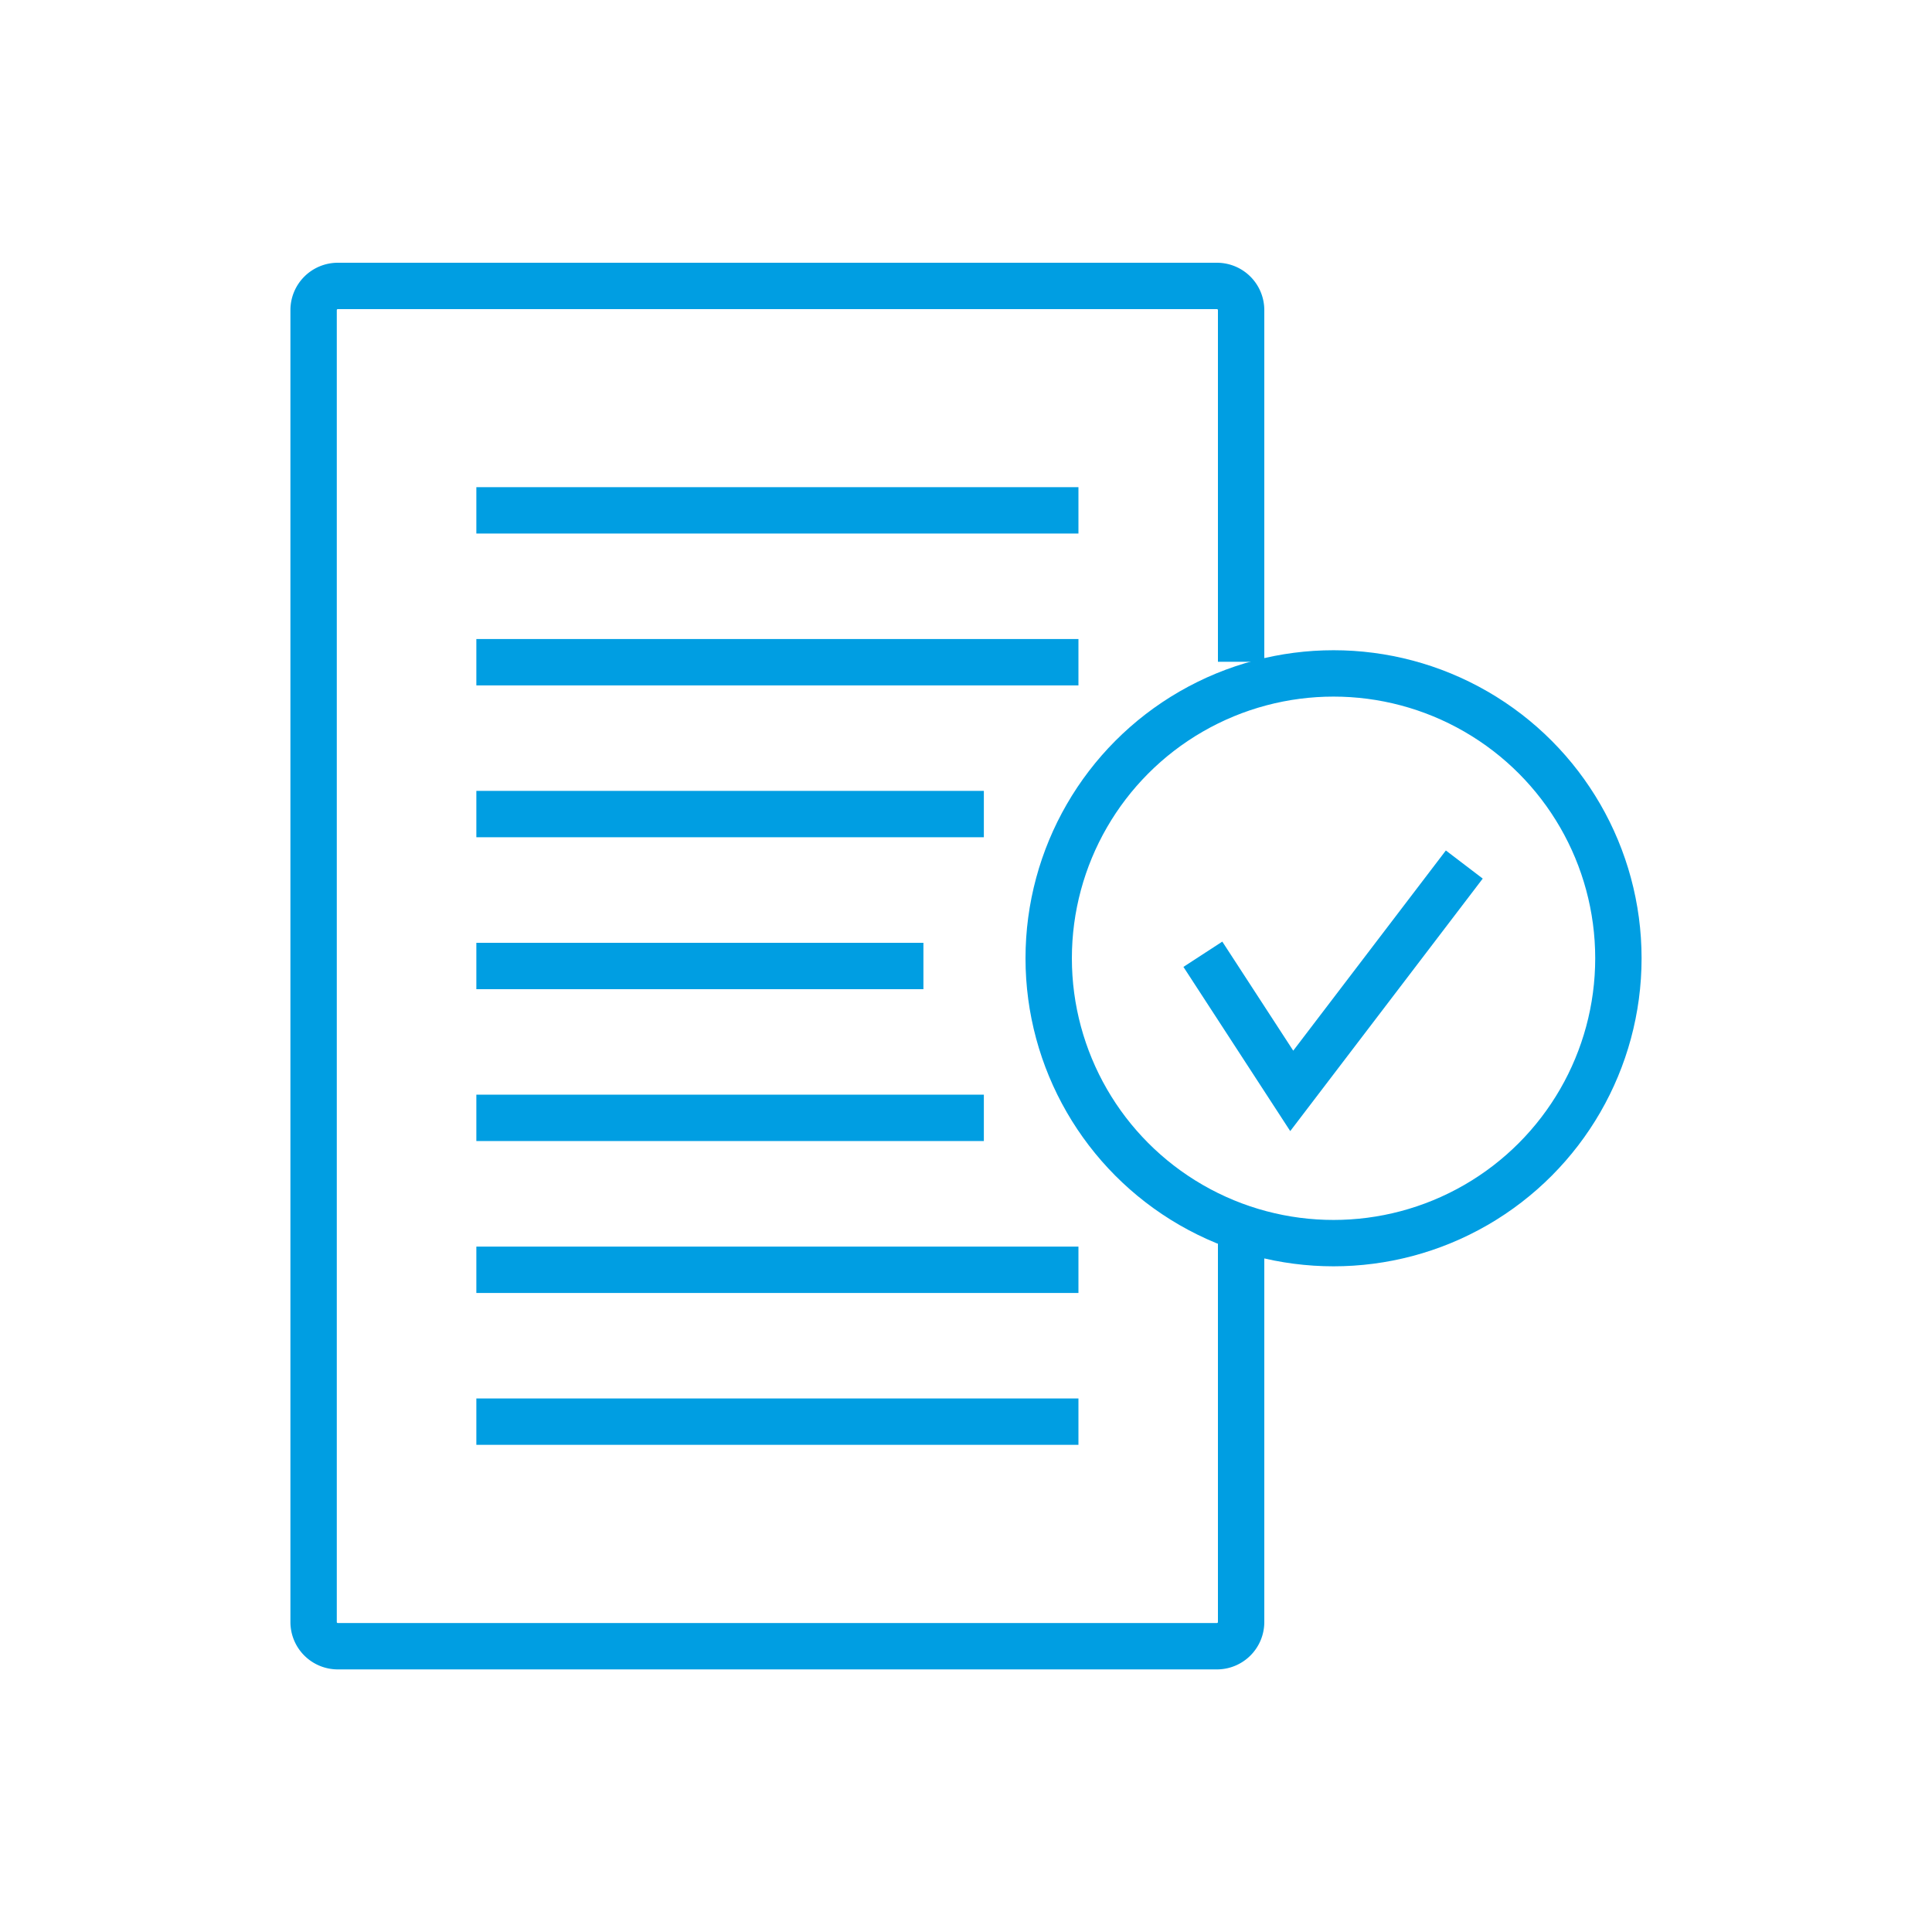<svg id="Layer_1" data-name="Layer 1" xmlns="http://www.w3.org/2000/svg" viewBox="0 0 250 250"><defs><style>.cls-1{fill:none;stroke:#009ee2;stroke-miterlimit:10;stroke-width:6px;}</style></defs><title>ikonky</title><path class="cls-1" d="M160.6,159.27v50.62a3.13,3.13,0,0,1-3.13,3.13H43.7a3.13,3.13,0,0,1-3.12-3.13V40.11A3.13,3.13,0,0,1,43.7,37H157.47a3.13,3.13,0,0,1,3.13,3.13v45.5"/><line class="cls-1" x1="61.64" y1="66.04" x2="139.55" y2="66.04"/><line class="cls-1" x1="61.64" y1="85.69" x2="139.55" y2="85.69"/><line class="cls-1" x1="127.31" y1="105.34" x2="61.64" y2="105.34"/><line class="cls-1" x1="119.49" y1="125" x2="61.64" y2="125"/><line class="cls-1" x1="61.64" y1="144.65" x2="127.31" y2="144.65"/><line class="cls-1" x1="61.64" y1="164.31" x2="139.55" y2="164.31"/><line class="cls-1" x1="61.64" y1="183.96" x2="139.55" y2="183.96"/><circle class="cls-1" cx="172.56" cy="124" r="36.86"/><polyline class="cls-1" points="155.65 123.48 167.15 141.16 189.48 111.87"/></svg>